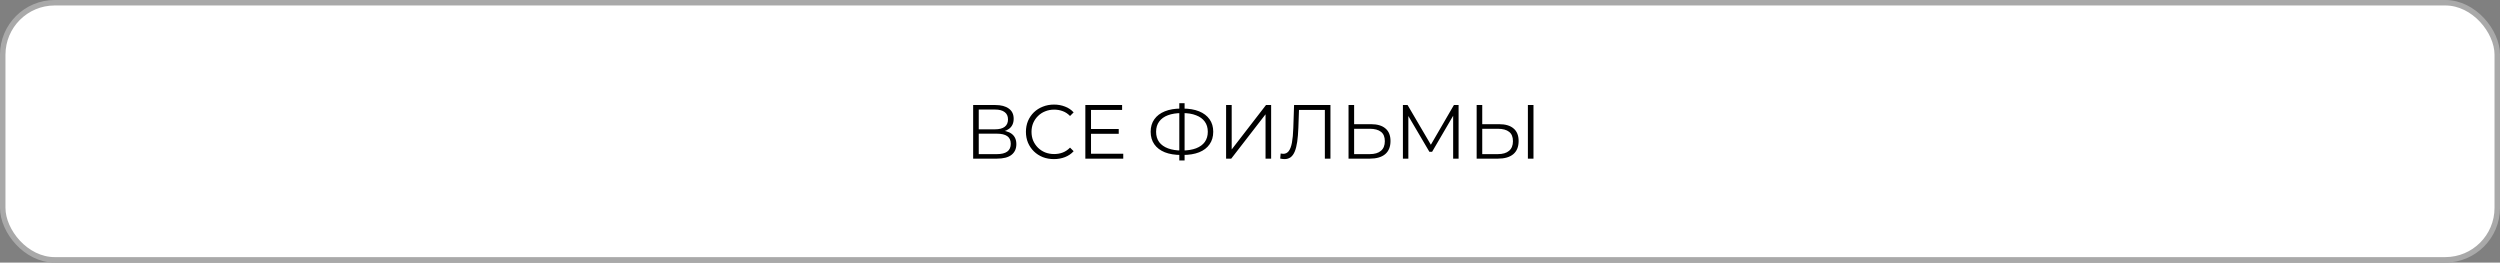 <?xml version="1.0" encoding="UTF-8"?> <svg xmlns="http://www.w3.org/2000/svg" width="457" height="48" viewBox="0 0 457 48" fill="none"><rect x="0" y="0" width="457" height="48" fill="#808080" stroke="none"/><rect x="0.5" y="0.5" width="456" height="47" rx="9.5" fill="white" stroke="#A9A9A9"></rect><path d="M177.893 29V19.2H181.967C183.003 19.2 183.815 19.415 184.403 19.844C185 20.264 185.299 20.885 185.299 21.706C185.299 22.518 185.014 23.134 184.445 23.554C183.876 23.965 183.129 24.17 182.205 24.17L182.443 23.82C183.535 23.82 184.366 24.035 184.935 24.464C185.504 24.893 185.789 25.523 185.789 26.354C185.789 27.194 185.49 27.847 184.893 28.314C184.305 28.771 183.418 29 182.233 29H177.893ZM178.915 28.174H182.233C183.064 28.174 183.694 28.02 184.123 27.712C184.552 27.404 184.767 26.928 184.767 26.284C184.767 25.649 184.552 25.183 184.123 24.884C183.694 24.585 183.064 24.436 182.233 24.436H178.915V28.174ZM178.915 23.638H181.911C182.667 23.638 183.246 23.489 183.647 23.19C184.058 22.882 184.263 22.429 184.263 21.832C184.263 21.235 184.058 20.787 183.647 20.488C183.246 20.18 182.667 20.026 181.911 20.026H178.915V23.638ZM192.663 29.084C191.926 29.084 191.245 28.963 190.619 28.72C189.994 28.468 189.453 28.118 188.995 27.67C188.538 27.222 188.179 26.695 187.917 26.088C187.665 25.481 187.539 24.819 187.539 24.1C187.539 23.381 187.665 22.719 187.917 22.112C188.179 21.505 188.538 20.978 188.995 20.53C189.462 20.082 190.008 19.737 190.633 19.494C191.259 19.242 191.94 19.116 192.677 19.116C193.387 19.116 194.054 19.237 194.679 19.48C195.305 19.713 195.832 20.068 196.261 20.544L195.603 21.202C195.202 20.791 194.759 20.497 194.273 20.32C193.788 20.133 193.265 20.04 192.705 20.04C192.117 20.04 191.571 20.143 191.067 20.348C190.563 20.544 190.125 20.829 189.751 21.202C189.378 21.566 189.084 21.995 188.869 22.49C188.664 22.975 188.561 23.512 188.561 24.1C188.561 24.688 188.664 25.229 188.869 25.724C189.084 26.209 189.378 26.639 189.751 27.012C190.125 27.376 190.563 27.661 191.067 27.866C191.571 28.062 192.117 28.16 192.705 28.16C193.265 28.16 193.788 28.067 194.273 27.88C194.759 27.693 195.202 27.395 195.603 26.984L196.261 27.642C195.832 28.118 195.305 28.477 194.679 28.72C194.054 28.963 193.382 29.084 192.663 29.084ZM199.325 23.582H204.505V24.464H199.325V23.582ZM199.437 28.104H205.331V29H198.401V19.2H205.121V20.096H199.437V28.104ZM215.927 28.328C214.761 28.328 213.762 28.165 212.931 27.838C212.101 27.502 211.461 27.017 211.013 26.382C210.565 25.747 210.341 24.982 210.341 24.086C210.341 23.19 210.565 22.429 211.013 21.804C211.461 21.169 212.101 20.684 212.931 20.348C213.762 20.012 214.761 19.844 215.927 19.844C215.937 19.844 215.96 19.844 215.997 19.844C216.035 19.844 216.072 19.844 216.109 19.844C216.147 19.844 216.17 19.844 216.179 19.844C217.355 19.844 218.359 20.012 219.189 20.348C220.02 20.684 220.659 21.169 221.107 21.804C221.555 22.429 221.779 23.19 221.779 24.086C221.779 24.982 221.555 25.747 221.107 26.382C220.669 27.017 220.034 27.502 219.203 27.838C218.373 28.165 217.379 28.328 216.221 28.328C216.203 28.328 216.17 28.328 216.123 28.328C216.086 28.328 216.044 28.328 215.997 28.328C215.96 28.328 215.937 28.328 215.927 28.328ZM216.039 27.516C216.058 27.516 216.077 27.516 216.095 27.516C216.114 27.516 216.128 27.516 216.137 27.516C217.117 27.507 217.953 27.371 218.643 27.11C219.343 26.839 219.875 26.452 220.239 25.948C220.603 25.435 220.785 24.814 220.785 24.086C220.785 23.349 220.599 22.728 220.225 22.224C219.861 21.72 219.334 21.337 218.643 21.076C217.962 20.805 217.136 20.67 216.165 20.67C216.156 20.67 216.137 20.67 216.109 20.67C216.081 20.67 216.058 20.67 216.039 20.67C215.05 20.67 214.205 20.801 213.505 21.062C212.805 21.323 212.269 21.711 211.895 22.224C211.522 22.728 211.335 23.349 211.335 24.086C211.335 24.833 211.522 25.463 211.895 25.976C212.278 26.48 212.819 26.863 213.519 27.124C214.229 27.385 215.069 27.516 216.039 27.516ZM215.577 29.336V18.864H216.543V29.336H215.577ZM224.131 29V19.2H225.153V27.32L231.425 19.2H232.363V29H231.341V20.894L225.069 29H224.131ZM234.806 29.084C234.675 29.084 234.549 29.075 234.428 29.056C234.307 29.047 234.171 29.023 234.022 28.986L234.106 28.062C234.265 28.099 234.419 28.118 234.568 28.118C234.988 28.118 235.324 27.955 235.576 27.628C235.837 27.292 236.033 26.779 236.164 26.088C236.295 25.388 236.379 24.492 236.416 23.4L236.556 19.2H243.206V29H242.184V19.816L242.45 20.096H237.214L237.466 19.802L237.34 23.372C237.303 24.352 237.233 25.201 237.13 25.92C237.027 26.629 236.878 27.222 236.682 27.698C236.486 28.165 236.234 28.515 235.926 28.748C235.618 28.972 235.245 29.084 234.806 29.084ZM250.614 22.7C251.771 22.7 252.653 22.961 253.26 23.484C253.876 23.997 254.184 24.763 254.184 25.78C254.184 26.835 253.857 27.637 253.204 28.188C252.551 28.729 251.617 29 250.404 29H246.512V19.2H247.534V22.7H250.614ZM250.376 28.174C251.281 28.174 251.967 27.973 252.434 27.572C252.91 27.171 253.148 26.583 253.148 25.808C253.148 25.033 252.915 24.464 252.448 24.1C251.981 23.727 251.291 23.54 250.376 23.54H247.534V28.174H250.376ZM256.452 29V19.2H257.306L261.786 26.844H261.338L265.776 19.2H266.63V29H265.636V20.754H265.874L261.786 27.754H261.296L257.18 20.754H257.446V29H256.452ZM274.034 22.7C275.191 22.7 276.073 22.961 276.68 23.484C277.296 23.997 277.604 24.763 277.604 25.78C277.604 26.835 277.277 27.637 276.624 28.188C275.971 28.729 275.037 29 273.824 29H269.932V19.2H270.954V22.7H274.034ZM273.796 28.174C274.701 28.174 275.387 27.973 275.854 27.572C276.33 27.171 276.568 26.583 276.568 25.808C276.568 25.033 276.335 24.464 275.868 24.1C275.401 23.727 274.711 23.54 273.796 23.54H270.954V28.174H273.796ZM279.298 29V19.2H280.32V29H279.298Z" fill="black"></path></svg> 